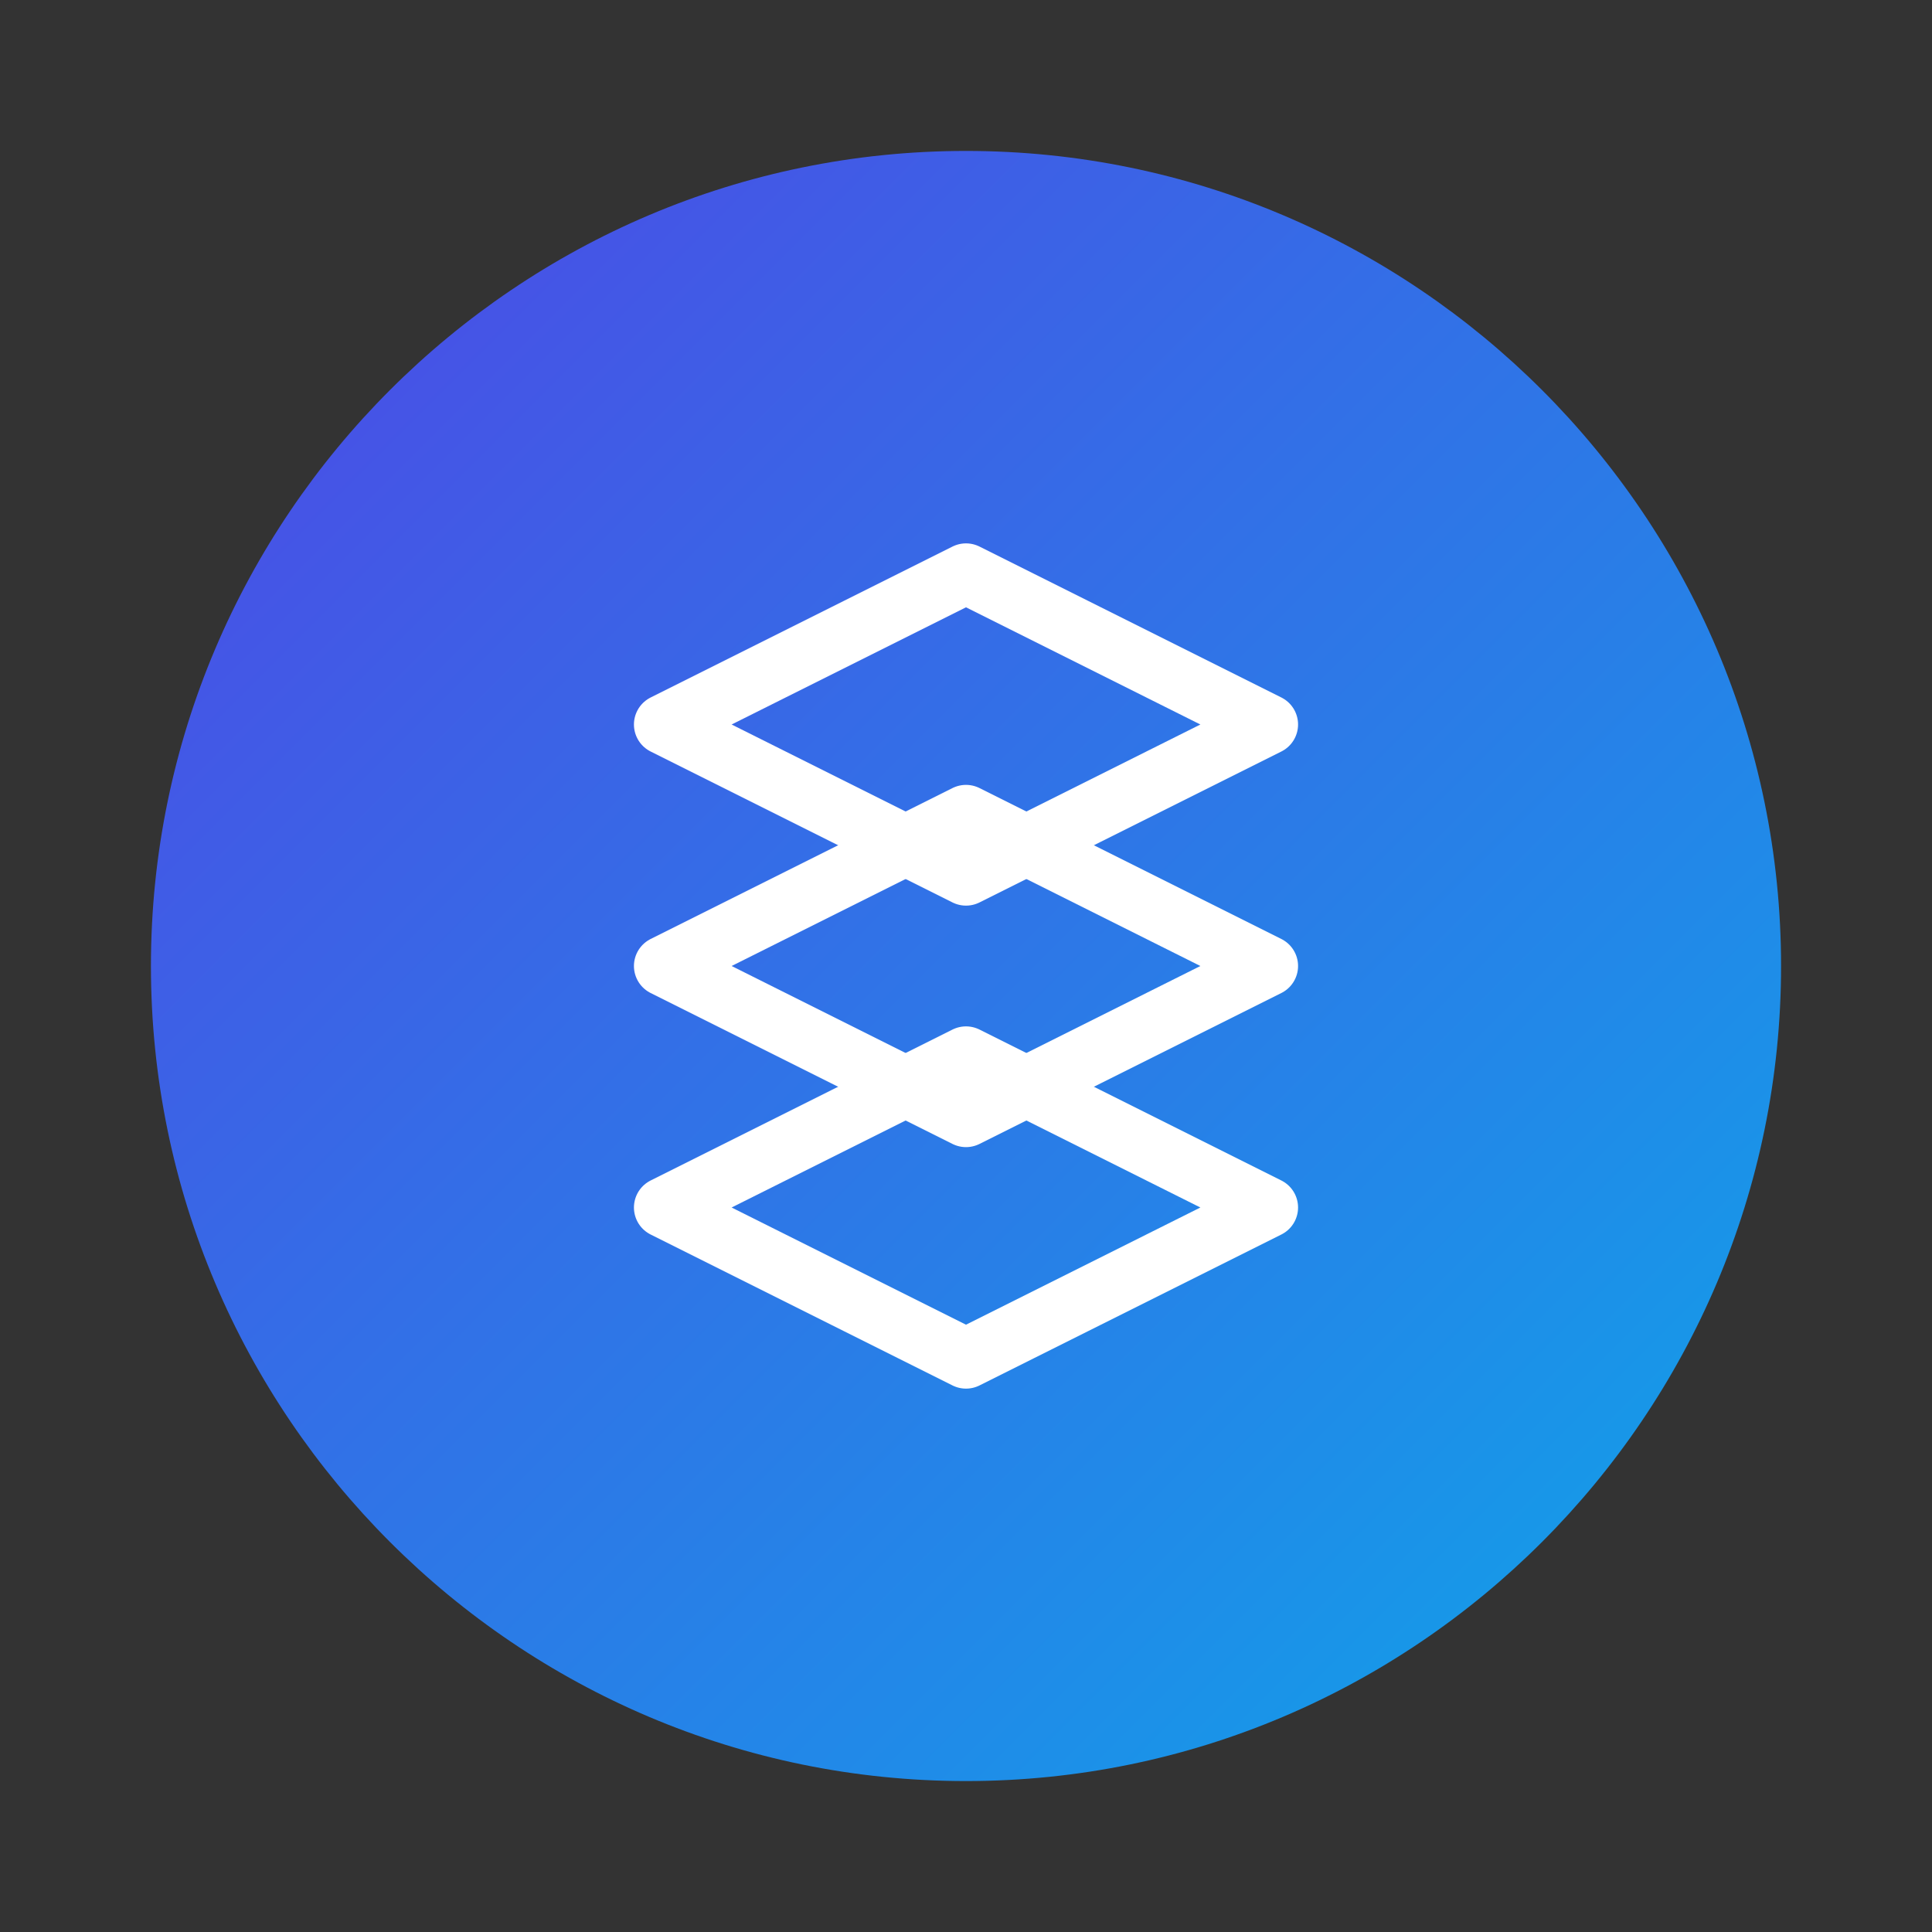 
<svg width="64" height="64" viewBox="0 0 64 64" fill="none" xmlns="http://www.w3.org/2000/svg">
<rect x="0" y="0" width="64" height="64" fill="#333333" stroke="none"/>
<path d="M32 5C46.882 5 59 17.118 59 32C59 46.882 46.882 59 32 59C17.118 59 5 46.882 5 32C5 17.118 17.118 5 32 5Z" fill="url(#paint0_linear_142_3)"/>
<path d="M22 24L32 19L42 24L32 29L22 24Z" stroke="white" stroke-width="2" stroke-linecap="round" stroke-linejoin="round"/>
<path d="M22 32L32 27L42 32L32 37L22 32Z" stroke="white" stroke-width="2" stroke-linecap="round" stroke-linejoin="round"/>
<path d="M22 40L32 35L42 40L32 45L22 40Z" stroke="white" stroke-width="2" stroke-linecap="round" stroke-linejoin="round"/>
<defs>
<linearGradient id="paint0_linear_142_3" x1="5" y1="5" x2="59" y2="59" gradientUnits="userSpaceOnUse">
<stop stop-color="#4F46E5"/>
<stop offset="1" stop-color="#0EA5E9"/>
</linearGradient>
</defs>
</svg>
